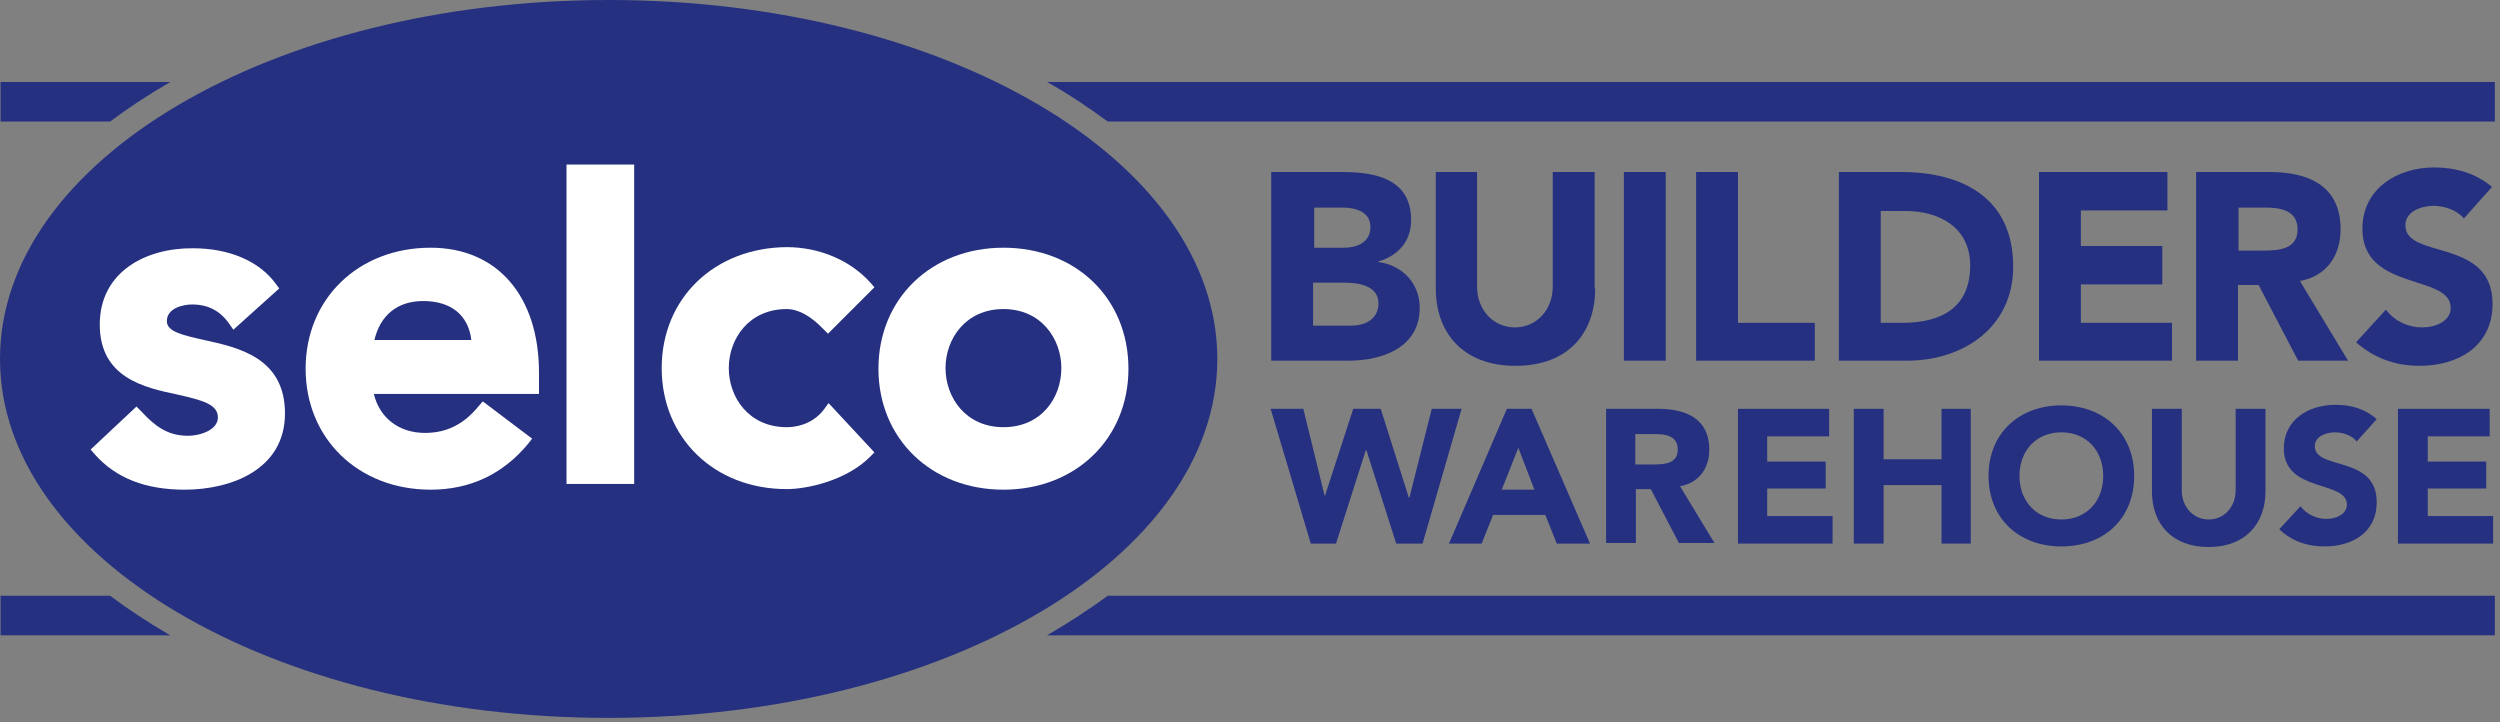<svg width="436" height="126" viewBox="0 0 436 126" fill="none" xmlns="http://www.w3.org/2000/svg">
<rect x="0" y="0" width="436" height="126" fill="#808080" stroke="none"/>
<g clip-path="url(#clip0_3961_6848)">
<path d="M212.3 62.6C212.3 97.2 164.8 125.2 106.1 125.2C47.5 125.2 0 97.2 0 62.6C0 28 47.5 0 106.2 0C164.8 0 212.3 28 212.3 62.6Z" fill="#253081"/>
<path d="M17.4 56.6C17.4 65.9 25.2 67.6 30.9 68.8C35.3 69.8 38 70.5 38 72.8C38 75 34.9 76 32.8 76C29.2 76 27 74.3 24.6 71.7L23.8 70.9L15.8 78.4L16.5 79.2C20.2 83.4 25.4 85.4 32.2 85.4C40.3 85.4 49.7 81.9 49.7 72.1C49.7 62.4 41.6 60.6 35.6 59.3C31.6 58.4 29.1 57.8 29.1 56C29.1 53.7 32 53.1 33.5 53.1C36.3 53.1 38.4 54.2 40 56.5L40.7 57.5L48.7 50.3L48.1 49.5C45.2 45.5 39.9 43.3 33.7 43.3C25.6 43.2 17.4 47.3 17.4 56.6Z" fill="white"/>
<path d="M94 65C94 51.6 86.7 43.2 75.1 43.2C62.5 43.2 53.3 52.1 53.3 64.3C53.3 76.5 62.5 85.4 75.1 85.4C82 85.4 87.7 82.7 92.1 77.4L92.8 76.5L84.2 70L83.5 70.8C80.9 74 77.9 75.5 74.1 75.5C69.6 75.5 66.2 72.9 65.2 68.7C67.7 68.7 94 68.7 94 68.7V65ZM65.3 59.3C66.3 55 69.3 52.5 73.8 52.5C78.7 52.5 81.7 55 82.2 59.3H65.3Z" fill="white"/>
<path d="M109.5 28.7H98.8V84.4H110.6V28.7H109.5Z" fill="white"/>
<path d="M115.4 64.2C115.4 76.4 124.6 85.3 137.2 85.3C140.8 85.3 147.6 83.8 151.7 79.7L152.5 78.9L144.5 70.3L143.7 71.4C142.2 73.4 139.8 74.5 137.2 74.5C130.6 74.5 127.1 69.3 127.1 64.2C127.1 59.1 130.6 53.9 137.2 53.9C139.2 53.9 141.4 55.1 143.6 57.4L144.4 58.2L152.5 50.1L151.8 49.3C148.3 45.4 142.9 43.1 137.2 43.1C124.6 43.2 115.4 52 115.4 64.2Z" fill="white"/>
<path d="M175 43.2C162.4 43.2 153.2 52.1 153.2 64.3C153.2 76.5 162.4 85.4 175 85.4C187.6 85.4 196.8 76.5 196.8 64.3C196.8 52 187.6 43.2 175 43.2ZM175 74.5C168.4 74.5 164.9 69.3 164.9 64.2C164.9 59.1 168.4 53.9 175 53.9C181.6 53.9 185.1 59.1 185.1 64.2C185.1 69.4 181.6 74.5 175 74.5Z" fill="white"/>
<path d="M29.7 14.3H0.1V21.2H19.2C22.4 18.8 25.9 16.5 29.7 14.3Z" fill="#253081"/>
<path d="M182.6 14.3C186.4 16.4 189.9 18.8 193.2 21.2H435.1V14.3H182.6Z" fill="#253081"/>
<path d="M29.7 110.8H0.1V103.9H19.2C22.4 106.3 25.9 108.6 29.7 110.8Z" fill="#253081"/>
<path d="M182.6 110.8C186.4 108.6 189.9 106.3 193.2 103.9H435.1V110.8H182.6Z" fill="#253081"/>
<path d="M221.8 30H234.1C239.9 30 246.1 31.2 246.1 38.4C246.1 42.1 243.8 44.6 240.4 45.6V45.7C244.7 46.3 247.6 49.5 247.6 53.7C247.6 60.6 241.1 62.9 235.2 62.9H221.7V30M229.1 43.2H234.4C236.6 43.2 239 42.3 239 39.6C239 36.9 236.4 36.2 234.1 36.2H229.2V43.2H229.1ZM229.1 56.8H235.6C237.9 56.8 240.4 55.8 240.4 52.9C240.4 49.8 236.9 49.3 234.5 49.3H229V56.8H229.1Z" fill="#253081"/>
<path d="M278.2 50.3C278.2 58.1 273.5 63.8 264.3 63.8C255.1 63.8 250.4 58 250.4 50.3V30H257.6V50C257.6 54 260.4 57.1 264.2 57.1C268 57.1 270.8 54 270.8 50V30H278.1V50.3" fill="#253081"/>
<path d="M290.5 30H283.2V62.9H290.5V30Z" fill="#253081"/>
<path d="M295.8 30H303.1V56.3H316.5V62.9H295.8V30Z" fill="#253081"/>
<path d="M320.7 30H331.6C342.2 30 351.1 34.5 351.1 46.5C351.1 57.1 342.4 62.9 332.6 62.9H320.7V30ZM328 56.3H331.8C338.5 56.3 343.6 53.7 343.6 46.3C343.6 39.8 338.4 36.8 332.3 36.8H328V56.3Z" fill="#253081"/>
<path d="M355.6 30H378V36.7H362.9V42.9H377.1V49.6H362.9V56.3H378.8V62.9H355.6V30Z" fill="#253081"/>
<path d="M383.1 30H395.8C402.5 30 408.2 32.3 408.2 40C408.2 44.6 405.7 48.2 401.1 49L409.5 62.9H400.8L393.9 49.7H390.3V62.9H383V30M390.3 43.7H394.6C397.2 43.7 400.7 43.6 400.7 40C400.7 36.7 397.7 36.2 395.1 36.2H390.4V43.7H390.3Z" fill="#253081"/>
<path d="M429.7 38.1C428.5 36.6 426.2 35.9 424.4 35.9C422.4 35.9 419.5 36.8 419.5 39.3C419.5 45.3 434.7 41.4 434.7 53C434.7 60.3 428.8 63.8 422 63.8C417.8 63.8 414.1 62.5 410.9 59.7L416.1 54C417.6 56 420 57.1 422.4 57.1C424.8 57.1 427.4 56 427.4 53.7C427.4 47.7 412 50.9 412 39.9C412 32.9 418.1 29.2 424.5 29.2C428.2 29.2 431.8 30.2 434.6 32.6L429.7 38.1Z" fill="#253081"/>
<path d="M221.6 71.3H227.3L231 86.4H231.1L236 71.3H240.8L245.7 86.8H245.8L249.7 71.3H254.9L248.1 94.8H243.5L238.3 78.5H238.2L233 94.8H228.6L221.6 71.3Z" fill="#253081"/>
<path d="M262.8 71.3H267.1L277.3 94.8H271.5L269.5 89.8H260.4L258.4 94.8H252.7L262.8 71.3ZM264.8 78.1L261.9 85.4H267.6L264.8 78.1Z" fill="#253081"/>
<path d="M280.1 71.3H289.2C294 71.3 298.1 73 298.1 78.4C298.1 81.7 296.3 84.2 293 84.8L299 94.7H292.8L287.9 85.3H285.3V94.7H280.1V71.3ZM285.2 81H288.3C290.2 81 292.6 80.9 292.6 78.4C292.6 76 290.5 75.7 288.6 75.7H285.2V81Z" fill="#253081"/>
<path d="M303.1 71.3H319V76.1H308.2V80.5H318.4V85.2H308.2V90H319.6V94.8H303.1V71.3Z" fill="#253081"/>
<path d="M323.3 71.3H328.5V80.1H338.6V71.3H343.7V94.8H338.6V84.6H328.5V94.8H323.3V71.3Z" fill="#253081"/>
<path d="M359.5 70.7C366.8 70.7 372.2 75.5 372.2 83C372.2 90.5 366.9 95.3 359.5 95.3C352.2 95.3 346.8 90.5 346.8 83C346.8 75.5 352.2 70.7 359.5 70.7ZM359.5 90.6C363.9 90.6 366.8 87.4 366.8 83C366.8 78.6 363.9 75.4 359.5 75.4C355.1 75.4 352.2 78.6 352.2 83C352.2 87.4 355.1 90.6 359.5 90.6Z" fill="#253081"/>
<path d="M395.1 85.7C395.1 91.2 391.7 95.4 385.2 95.4C378.7 95.4 375.3 91.3 375.3 85.7V71.3H380.5V85.5C380.5 88.4 382.5 90.6 385.2 90.6C387.9 90.6 389.9 88.4 389.9 85.5V71.3H395.1V85.7Z" fill="#253081"/>
<path d="M411 77C410.2 75.9 408.5 75.4 407.2 75.4C405.7 75.4 403.7 76.1 403.7 77.8C403.7 82.1 414.5 79.3 414.5 87.6C414.5 92.8 410.3 95.3 405.4 95.3C402.4 95.3 399.7 94.4 397.5 92.3L401.2 88.3C402.3 89.7 404 90.5 405.7 90.5C407.4 90.5 409.3 89.7 409.3 88C409.3 83.7 398.3 86 398.3 78.2C398.3 73.2 402.6 70.6 407.3 70.6C410 70.6 412.5 71.3 414.5 73.1L411 77Z" fill="#253081"/>
<path d="M418.2 71.3H434.2V76.1H423.4V80.5H433.6V85.2H423.4V90H434.8V94.8H418.2V71.3Z" fill="#253081"/>
</g>
<defs>
<clipPath id="clip0_3961_6848">
<rect width="435.1" height="125.2" fill="white"/>
</clipPath>
</defs>
</svg>
